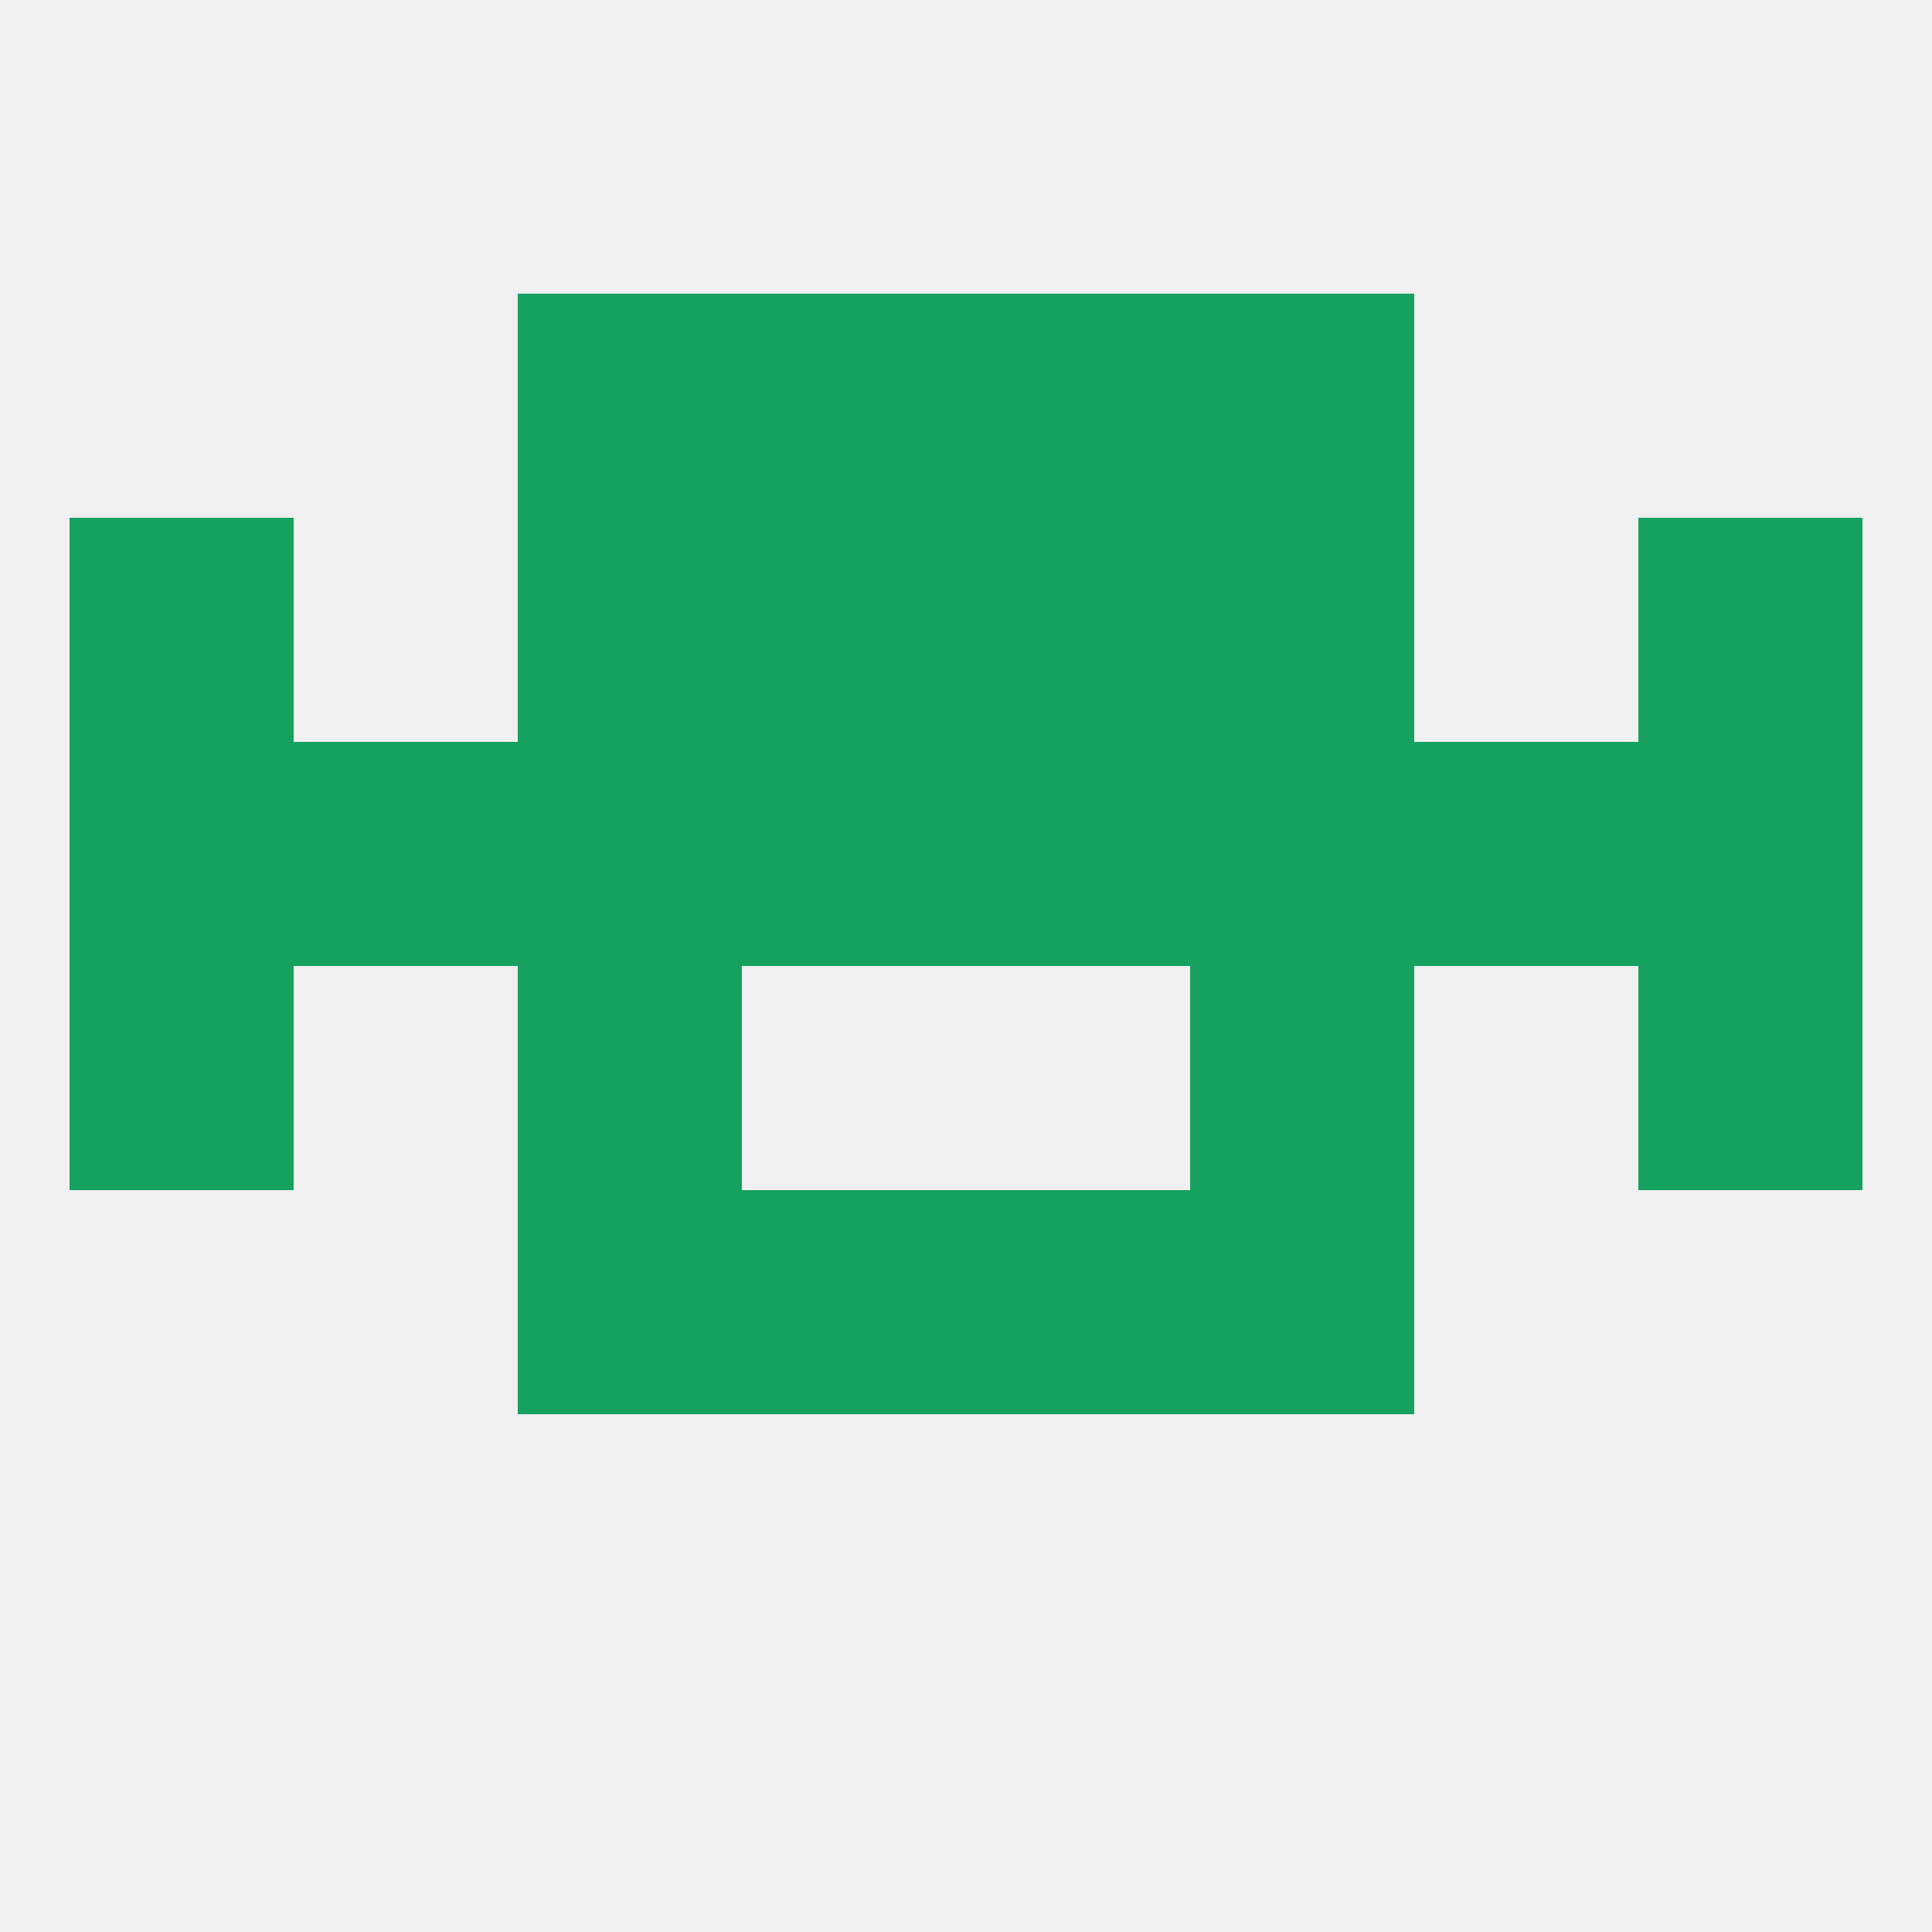 
<!--   <?xml version="1.0"?> -->
<svg version="1.1" baseprofile="full" xmlns="http://www.w3.org/2000/svg" xmlns:xlink="http://www.w3.org/1999/xlink" xmlns:ev="http://www.w3.org/2001/xml-events" width="250" height="250" viewBox="0 0 250 250" >
	<rect width="100%" height="100%" fill="rgba(240,240,240,255)"/>

	<rect x="9" y="125" width="29" height="29" fill="rgba(22,161,96,255)"/>
	<rect x="212" y="125" width="29" height="29" fill="rgba(22,161,96,255)"/>
	<rect x="67" y="125" width="29" height="29" fill="rgba(22,161,96,255)"/>
	<rect x="154" y="125" width="29" height="29" fill="rgba(22,161,96,255)"/>
	<rect x="96" y="154" width="29" height="29" fill="rgba(22,161,96,255)"/>
	<rect x="125" y="154" width="29" height="29" fill="rgba(22,161,96,255)"/>
	<rect x="67" y="154" width="29" height="29" fill="rgba(22,161,96,255)"/>
	<rect x="154" y="154" width="29" height="29" fill="rgba(22,161,96,255)"/>
	<rect x="67" y="96" width="29" height="29" fill="rgba(22,161,96,255)"/>
	<rect x="154" y="96" width="29" height="29" fill="rgba(22,161,96,255)"/>
	<rect x="38" y="96" width="29" height="29" fill="rgba(22,161,96,255)"/>
	<rect x="9" y="96" width="29" height="29" fill="rgba(22,161,96,255)"/>
	<rect x="212" y="96" width="29" height="29" fill="rgba(22,161,96,255)"/>
	<rect x="183" y="96" width="29" height="29" fill="rgba(22,161,96,255)"/>
	<rect x="96" y="96" width="29" height="29" fill="rgba(22,161,96,255)"/>
	<rect x="125" y="96" width="29" height="29" fill="rgba(22,161,96,255)"/>
	<rect x="67" y="38" width="29" height="29" fill="rgba(22,161,96,255)"/>
	<rect x="154" y="38" width="29" height="29" fill="rgba(22,161,96,255)"/>
	<rect x="96" y="38" width="29" height="29" fill="rgba(22,161,96,255)"/>
	<rect x="125" y="38" width="29" height="29" fill="rgba(22,161,96,255)"/>
	<rect x="212" y="67" width="29" height="29" fill="rgba(22,161,96,255)"/>
	<rect x="96" y="67" width="29" height="29" fill="rgba(22,161,96,255)"/>
	<rect x="125" y="67" width="29" height="29" fill="rgba(22,161,96,255)"/>
	<rect x="67" y="67" width="29" height="29" fill="rgba(22,161,96,255)"/>
	<rect x="154" y="67" width="29" height="29" fill="rgba(22,161,96,255)"/>
	<rect x="9" y="67" width="29" height="29" fill="rgba(22,161,96,255)"/>
</svg>